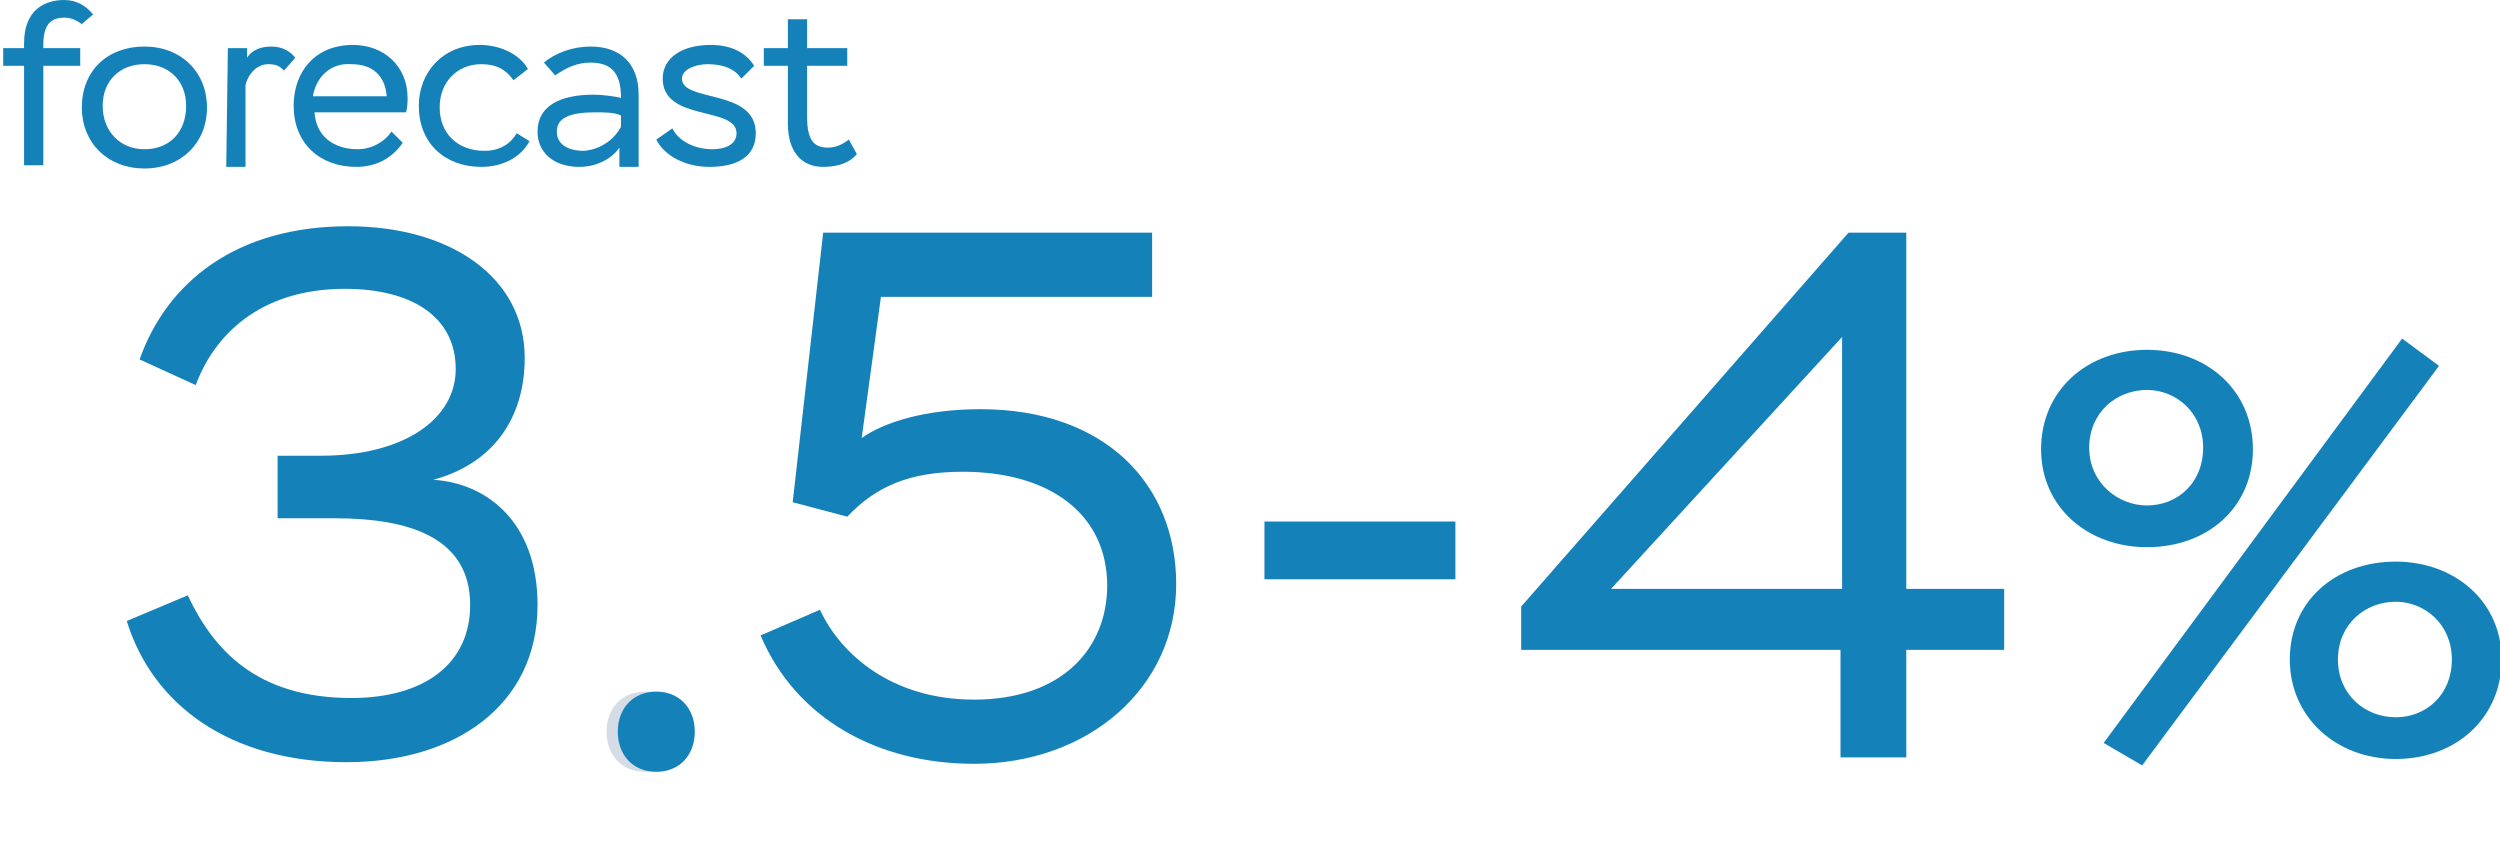 <?xml version="1.0" encoding="utf-8"?>
<!-- Generator: Adobe Illustrator 24.0.1, SVG Export Plug-In . SVG Version: 6.00 Build 0)  -->
<svg version="1.1" id="Layer_1" xmlns="http://www.w3.org/2000/svg" xmlns:xlink="http://www.w3.org/1999/xlink" x="0px" y="0px"
	 viewBox="0 0 155.8 54" style="enable-background:new 0 0 155.8 54;" xml:space="preserve">
<style type="text/css">
	.st0{display:none;}
	.st1{display:inline;}
	.st2{fill:#1482B9;}
	.st3{fill:#D6DCE5;}
	.st4{enable-background:new    ;}
</style>
<g id="Layer_1_1_" class="st0">
	<title>2</title>
	<g id="Layer_2_1_" class="st1">
		<g id="Layer_12">
			<path class="st2" d="M5.3,1.3H1.2v6.2H0V0.2h6.5v7.3H5.3V1.3z"/>
			<path class="st2" d="M8.2,0.2h1.2v0.9C9.9,0.4,10.8,0,11.7,0c1.9-0.1,3.4,1.4,3.5,3.3c0,0.1,0,0.3,0,0.4c0.1,2-1.4,3.7-3.4,3.9
				c-0.1,0-0.2,0-0.3,0C10.8,7.7,10,7.4,9.3,6.9v3.4H8.2V0.2z M9.4,2.6v2.7c0.4,0.7,1.3,1.2,2.1,1.1C12.9,6.5,14,5.4,14,4
				c0-0.1,0-0.2,0-0.2c0.2-1.3-0.7-2.5-2-2.6c-0.1,0-0.2,0-0.4,0C10.6,1.1,9.7,1.7,9.4,2.6z"/>
			<path class="st2" d="M19.9,0c2-0.1,3.8,1.5,3.9,3.5c0,0.1,0,0.2,0,0.3c0.1,2-1.5,3.7-3.6,3.8c-0.1,0-0.2,0-0.3,0
				c-2,0.1-3.7-1.5-3.8-3.5c0-0.1,0-0.2,0-0.3c-0.1-2,1.5-3.7,3.5-3.8C19.7,0,19.8,0,19.9,0z M19.9,6.5c1.4,0.1,2.6-1,2.6-2.4
				c0-0.1,0-0.2,0-0.3c0.1-1.4-1-2.6-2.4-2.7c-0.1,0-0.1,0-0.2,0c-1.4,0-2.6,1-2.6,2.4c0,0.1,0,0.2,0,0.2c-0.1,1.4,1,2.6,2.4,2.7
				C19.8,6.5,19.9,6.5,19.9,6.5L19.9,6.5z"/>
			<path class="st2" d="M25.1,0.2h5.3v1.1h-4.1v6.2h-1.2V0.2z"/>
			<path class="st2" d="M36.7,4.3h-4.2v3.2h-1.2V0.2h1.2v3h4.2v-3h1.2v7.3h-1.2V4.3z"/>
			<path class="st2" d="M43,0c2-0.1,3.8,1.4,3.9,3.5c0,0.1,0,0.2,0,0.3c-0.1,2.1-1.9,3.8-4.1,3.7c-2-0.1-3.6-1.7-3.7-3.7
				c-0.1-2,1.5-3.7,3.5-3.8C42.8,0,42.9,0,43,0z M43,6.5c1.4,0.1,2.6-1,2.6-2.4c0-0.1,0-0.2,0-0.3c0.1-1.4-1-2.6-2.4-2.7
				c-0.1,0-0.1,0-0.2,0c-1.4,0-2.6,1.1-2.6,2.5c0,0.1,0,0.2,0,0.2c-0.1,1.4,1,2.6,2.4,2.7C42.9,6.5,42.9,6.5,43,6.5L43,6.5z"/>
			<path class="st2" d="M47.5,5.9l0.9-0.7c0.5,0.8,1.4,1.3,2.4,1.2c1.1,0,2-0.5,2-1.3c0-0.6-0.5-1-1.5-1h-1.7v-1h1.6
				c0.6,0.1,1.2-0.4,1.3-1l0,0c0-0.7-0.8-1.1-1.8-1.1c-0.8,0-1.6,0.3-2.2,1l-0.9-0.6c0.7-1,1.9-1.6,3.1-1.5c1.9,0,2.9,0.8,2.9,2
				c0,0.6-0.3,1.2-0.9,1.6c0.7,0.2,1.2,0.9,1.1,1.7c0,1.5-1.4,2.4-3.2,2.4C49.5,7.7,48.2,7.1,47.5,5.9z"/>
			<path class="st3" d="M7.6,22.6c1.7-4.8,6-8.4,13-8.4c6.4,0,11,3.2,11,8.2c0.2,3.6-2.2,6.8-5.7,7.6c3.3,0.2,6.5,2.6,6.5,7.8
				c0,6.3-5.2,9.8-11.9,9.8c-7.3,0-12.1-3.6-13.7-8.8l3.8-1.6c1.6,3.4,4.3,6.4,10.2,6.4c4.5,0,7.4-2,7.4-5.8c0-4.2-3.8-5.4-8.4-5.4
				h-3.6v-3.9H19c5.2,0,8.4-2.3,8.4-5.4c0-3.3-2.8-5-6.9-5c-5.4,0-8.2,3-9.3,6L7.6,22.6z"/>
			<path class="st3" d="M36.8,44.8c-0.1-1.4,1-2.6,2.4-2.7c0.1,0,0.3,0,0.4,0c2,0,3.4,1.3,3.4,4c0,5.1-3,7.1-6,7.8l-1-2.2
				c1.8-0.5,4.2-2.4,3.7-4.5c-1.3,0.3-2.7-0.6-2.9-2C36.8,45.2,36.8,45,36.8,44.8z"/>
			<path class="st3" d="M50.2,14.6h20.5v4H53.8l-1.2,8.8c1.4-1,4-1.8,7.4-1.8c7.8,0,12.2,4.7,12.2,10.9c0,6.5-5.4,11.2-12.6,11.2
				c-6,0-11.1-2.8-13.3-8l3.7-1.6c1.3,2.8,4.5,5.6,9.6,5.6c5.6,0,8.4-3.3,8.4-7.1c0-4.4-3.5-7.1-9-7.1c-2.7-0.2-5.3,0.8-7.2,2.8
				l-3.4-0.9L50.2,14.6z"/>
			<path class="st3" d="M77.8,32.6h11.9v3.6H77.8V32.6z"/>
			<path class="st3" d="M113.8,40.6h-20v-2.7l20.4-23.3h3.6v22.2h6.1v3.8h-6.1v6.7h-4.1L113.8,40.6z M113.8,36.8V21.2L99.4,36.8
				H113.8z"/>
			<path class="st3" d="M132.8,22c3.7,0,6.6,2.5,6.6,6.2s-2.9,6.1-6.6,6.1s-6.6-2.5-6.6-6.1S129,22,132.8,22z M132.8,31.7
				c2-0.1,3.5-1.8,3.4-3.8c-0.1-1.8-1.6-3.3-3.4-3.4c-1.9,0-3.5,1.5-3.6,3.4c0,0.1,0,0.1,0,0.2C129.2,30.1,130.8,31.7,132.8,31.7
				C132.7,31.7,132.7,31.7,132.8,31.7L132.8,31.7z M148.7,21.3L151,23l-18.5,24.9l-2.4-1.4L148.7,21.3z M148.2,35.2
				c3.7,0,6.6,2.5,6.6,6.1s-2.8,6.2-6.6,6.2s-6.6-2.6-6.6-6.2S144.5,35.2,148.2,35.2L148.2,35.2z M148.2,44.9c2,0,3.6-1.6,3.6-3.6
				s-1.6-3.6-3.6-3.6s-3.6,1.6-3.6,3.6l0,0C144.6,43.2,146.2,44.8,148.2,44.9C148.2,44.8,148.2,44.8,148.2,44.9L148.2,44.9z"/>
			<path class="st2" d="M8.7,22.6c1.7-4.8,6-8.4,13-8.4c6.4,0,11,3.2,11,8.2c0.2,3.6-2.2,6.8-5.7,7.6c3.3,0.2,6.5,2.6,6.5,7.8
				c0,6.3-5.2,9.8-11.9,9.8c-7.3,0-12.1-3.6-13.7-8.8l3.8-1.6c1.6,3.4,4.3,6.4,10.2,6.4c4.5,0,7.4-2,7.4-5.8c0-4.2-3.8-5.4-8.4-5.4
				h-3.7v-3.9H20c5.2,0,8.4-2.3,8.4-5.4c0-3.3-2.8-5-6.9-5c-5.4,0-8.2,3-9.3,6L8.7,22.6z"/>
			<path class="st2" d="M37.8,44.8c-0.1-1.4,1-2.6,2.4-2.7c0.1,0,0.3,0,0.4,0c2,0,3.4,1.3,3.4,4c0,5.1-3,7.1-6,7.8l-1-2.2
				c1.8-0.5,4.2-2.4,3.7-4.5c-1.3,0.3-2.7-0.6-2.9-2C37.8,45.2,37.8,45,37.8,44.8z"/>
			<path class="st2" d="M51.3,14.6h20.5v4h-17l-1.2,8.8c1.4-1,4-1.8,7.4-1.8c7.8,0,12.2,4.7,12.2,10.9c0,6.5-5.5,11.2-12.6,11.2
				c-6,0-11.1-2.8-13.3-8l3.7-1.6c1.3,2.8,4.5,5.6,9.6,5.6c5.6,0,8.3-3.3,8.3-7.1c0-4.4-3.5-7.1-9-7.1c-2.7-0.2-5.4,0.8-7.2,2.8
				l-3.3-0.9L51.3,14.6z"/>
			<path class="st2" d="M78.8,32.6h11.9v3.6H78.8V32.6z"/>
			<path class="st2" d="M114.8,40.6h-20v-2.7l20.4-23.3h3.6v22.2h6.1v3.8h-6.1v6.7h-4.1L114.8,40.6z M114.8,36.8V21.2l-14.4,15.7
				h14.4V36.8z"/>
			<path class="st2" d="M133.8,22c3.7,0,6.6,2.5,6.6,6.2s-2.9,6.1-6.6,6.1s-6.6-2.5-6.6-6.1S130.1,22,133.8,22z M133.8,31.7
				c2,0,3.6-1.6,3.6-3.6s-1.6-3.6-3.6-3.6s-3.6,1.6-3.6,3.6l0,0C130.2,30.1,131.8,31.7,133.8,31.7L133.8,31.7L133.8,31.7z
				 M149.7,21.3L152,23l-18.5,24.9l-2.4-1.4L149.7,21.3z M149.2,35.2c3.7,0,6.6,2.5,6.6,6.1s-2.9,6.2-6.6,6.2s-6.6-2.6-6.6-6.2
				S145.5,35.2,149.2,35.2L149.2,35.2z M149.2,44.9c2,0,3.6-1.6,3.6-3.6s-1.6-3.6-3.6-3.6s-3.6,1.6-3.6,3.6
				C145.7,43.2,147.2,44.8,149.2,44.9C149.2,44.8,149.2,44.8,149.2,44.9L149.2,44.9z"/>
		</g>
	</g>
</g>
<g>
	<path class="st2" d="M0.2,3h1.3V2.7C1.5,0.6,2.8,0,4,0c0.8,0,1.4,0.4,1.8,0.9L5.1,1.5C4.8,1.3,4.5,1.1,4,1.1
		c-0.8,0-1.3,0.4-1.3,1.7V3H5v1.1H2.7v6.2H1.5V4.1H0.2V3z"/>
	<path class="st2" d="M9,2.9c2.3,0,3.9,1.6,3.9,3.8s-1.6,3.8-3.9,3.8S5.1,8.9,5.1,6.7C5.1,4.4,6.7,2.9,9,2.9z M9,9.3
		c1.6,0,2.6-1.1,2.6-2.7S10.5,4,9,4S6.4,5,6.4,6.6S7.5,9.3,9,9.3z"/>
	<path class="st2" d="M14.2,3h1.2v0.6c0.3-0.5,0.9-0.7,1.5-0.7c0.7,0,1.2,0.3,1.5,0.7l-0.7,0.8c-0.3-0.3-0.5-0.4-1-0.4
		c-0.6,0-1.2,0.5-1.4,1.3v5.1h-1.2L14.2,3L14.2,3z"/>
	<path class="st2" d="M25.1,8.9c-0.7,1-1.7,1.5-2.9,1.5c-2.3,0-3.9-1.5-3.9-3.8c0-2.1,1.3-3.8,3.7-3.8c1.9,0,3.4,1.3,3.4,3.3
		c0,0.2,0,0.6-0.1,0.9h-5.7c0.1,1.5,1.2,2.3,2.7,2.3c0.9,0,1.7-0.5,2.1-1.1L25.1,8.9z M19.5,6h4.6c-0.1-1.3-0.9-2-2.2-2
		C20.6,3.9,19.7,4.8,19.5,6z"/>
	<path class="st2" d="M33,8.8c-0.6,1.1-1.8,1.6-3,1.6c-2.3,0-3.9-1.5-3.9-3.8c0-2.1,1.5-3.8,3.8-3.8c1.3,0,2.5,0.6,3,1.5L32,5
		c-0.5-0.7-1.1-1-2-1c-1.5,0-2.6,1.1-2.6,2.7s1.1,2.7,2.8,2.7c0.9,0,1.6-0.4,2-1.1L33,8.8z"/>
	<path class="st2" d="M33.9,3.9c0.7-0.6,1.8-1,2.9-1c1.9,0,3,1.1,3,3v4.5h-1.2V9.2c-0.4,0.6-1.3,1.2-2.5,1.2c-1.6,0-2.6-0.9-2.6-2.2
		c0-1.6,1.4-2.3,3.5-2.3c0.5,0,1.3,0.1,1.7,0.2c0-1.3-0.4-2.2-1.9-2.2c-0.8,0-1.5,0.3-2.2,0.8L33.9,3.9z M38.7,7.9V7.2
		C38.3,7,37.7,7,37.1,7c-1.5,0-2.4,0.3-2.4,1.2c0,0.8,0.7,1.2,1.7,1.2C37.6,9.3,38.4,8.5,38.7,7.9z"/>
	<path class="st2" d="M41.3,4.9c0-1.3,1.2-2.1,3-2.1c1.3,0,2.2,0.5,2.7,1.3l-0.8,0.8C45.8,4.3,45.1,4,44.1,4c-0.7,0-1.6,0.3-1.6,0.9
		c0,1.5,4.6,0.6,4.6,3.4c0,1.5-1.2,2.1-2.9,2.1c-1.5,0-2.8-0.7-3.3-1.7l1-0.7c0.4,0.8,1.4,1.3,2.5,1.3c0.8,0,1.5-0.3,1.5-1
		C45.9,6.6,41.3,7.6,41.3,4.9z"/>
	<path class="st2" d="M47.6,3h1.5V1.2h1.2V3h2.5v1.1h-2.5v3.2c0,1.4,0.4,1.9,1.3,1.9c0.5,0,0.9-0.2,1.3-0.5l0.5,0.9
		c-0.4,0.5-1.1,0.8-2.1,0.8c-1.4,0-2.2-1-2.2-2.7V4.1h-1.5V3z"/>
</g>
<path class="st2" d="M8.7,22.4c1.7-4.8,6-8.3,13-8.3c6.4,0,11,3.2,11,8.2c0,3.8-2,6.6-5.7,7.6c3.3,0.2,6.5,2.6,6.5,7.8
	c0,6.3-5.2,9.8-11.9,9.8c-7.3,0-12.1-3.6-13.7-8.8l3.8-1.6c1.6,3.4,4.3,6.4,10.2,6.4c4.5,0,7.4-2.1,7.4-5.8c0-4.2-3.8-5.4-8.4-5.4
	h-3.6v-3.9H20c5.2,0,8.4-2.3,8.4-5.4c0-3.3-2.8-5-6.9-5c-5.4,0-8.2,3-9.3,6L8.7,22.4z"/>
<path class="st2" d="M51.3,14.5h20.5v4H54.9l-1.2,8.8c1.4-1,4-1.8,7.4-1.8c7.8,0,12.2,4.7,12.2,10.9c0,6.5-5.5,11.2-12.6,11.2
	c-6,0-11.1-2.8-13.3-8l3.7-1.6c1.3,2.8,4.5,5.6,9.6,5.6c5.6,0,8.3-3.3,8.3-7.1c0-4.4-3.5-7.1-9-7.1c-3.3,0-5.4,0.9-7.2,2.8l-3.4-0.9
	L51.3,14.5z"/>
<path class="st2" d="M78.8,32.5h11.9v3.6H78.8V32.5z"/>
<path class="st2" d="M114.8,40.5h-20v-2.7l20.4-23.3h3.6v22.2h6.1v3.8h-6.1v6.7h-4.1V40.5z M114.8,36.7V21l-14.4,15.7H114.8z"/>
<g class="st4">
	<path class="st2" d="M133.8,21.8c3.7,0,6.6,2.5,6.6,6.2c0,3.6-2.8,6.1-6.6,6.1c-3.7,0-6.6-2.5-6.6-6.1
		C127.2,24.3,130.1,21.8,133.8,21.8z M133.8,31.5c1.9,0,3.5-1.4,3.5-3.6c0-2.2-1.7-3.6-3.5-3.6c-1.9,0-3.6,1.4-3.6,3.6
		C130.2,30.1,132,31.5,133.8,31.5z M149.7,21.1l2.3,1.7l-18.5,24.9l-2.4-1.4L149.7,21.1z M149.3,35c3.7,0,6.6,2.5,6.6,6.1
		c0,3.6-2.8,6.2-6.6,6.2c-3.7,0-6.6-2.6-6.6-6.2C142.7,37.5,145.5,35,149.3,35z M149.3,44.7c1.9,0,3.5-1.4,3.5-3.6
		c0-2.2-1.7-3.6-3.5-3.6c-1.9,0-3.6,1.4-3.6,3.6C145.7,43.3,147.4,44.7,149.3,44.7z"/>
</g>
<g>
	<path class="st3" d="M37.8,45.6c0-1.5,1-2.5,2.4-2.5c1.4,0,2.4,1,2.4,2.5c0,1.4-0.9,2.5-2.4,2.5C38.7,48.1,37.8,47,37.8,45.6z"/>
</g>
<g>
	<path class="st2" d="M38.5,45.6c0-1.5,1-2.5,2.4-2.5c1.4,0,2.4,1,2.4,2.5c0,1.4-0.9,2.5-2.4,2.5C39.4,48.1,38.5,47,38.5,45.6z"/>
</g>
</svg>
